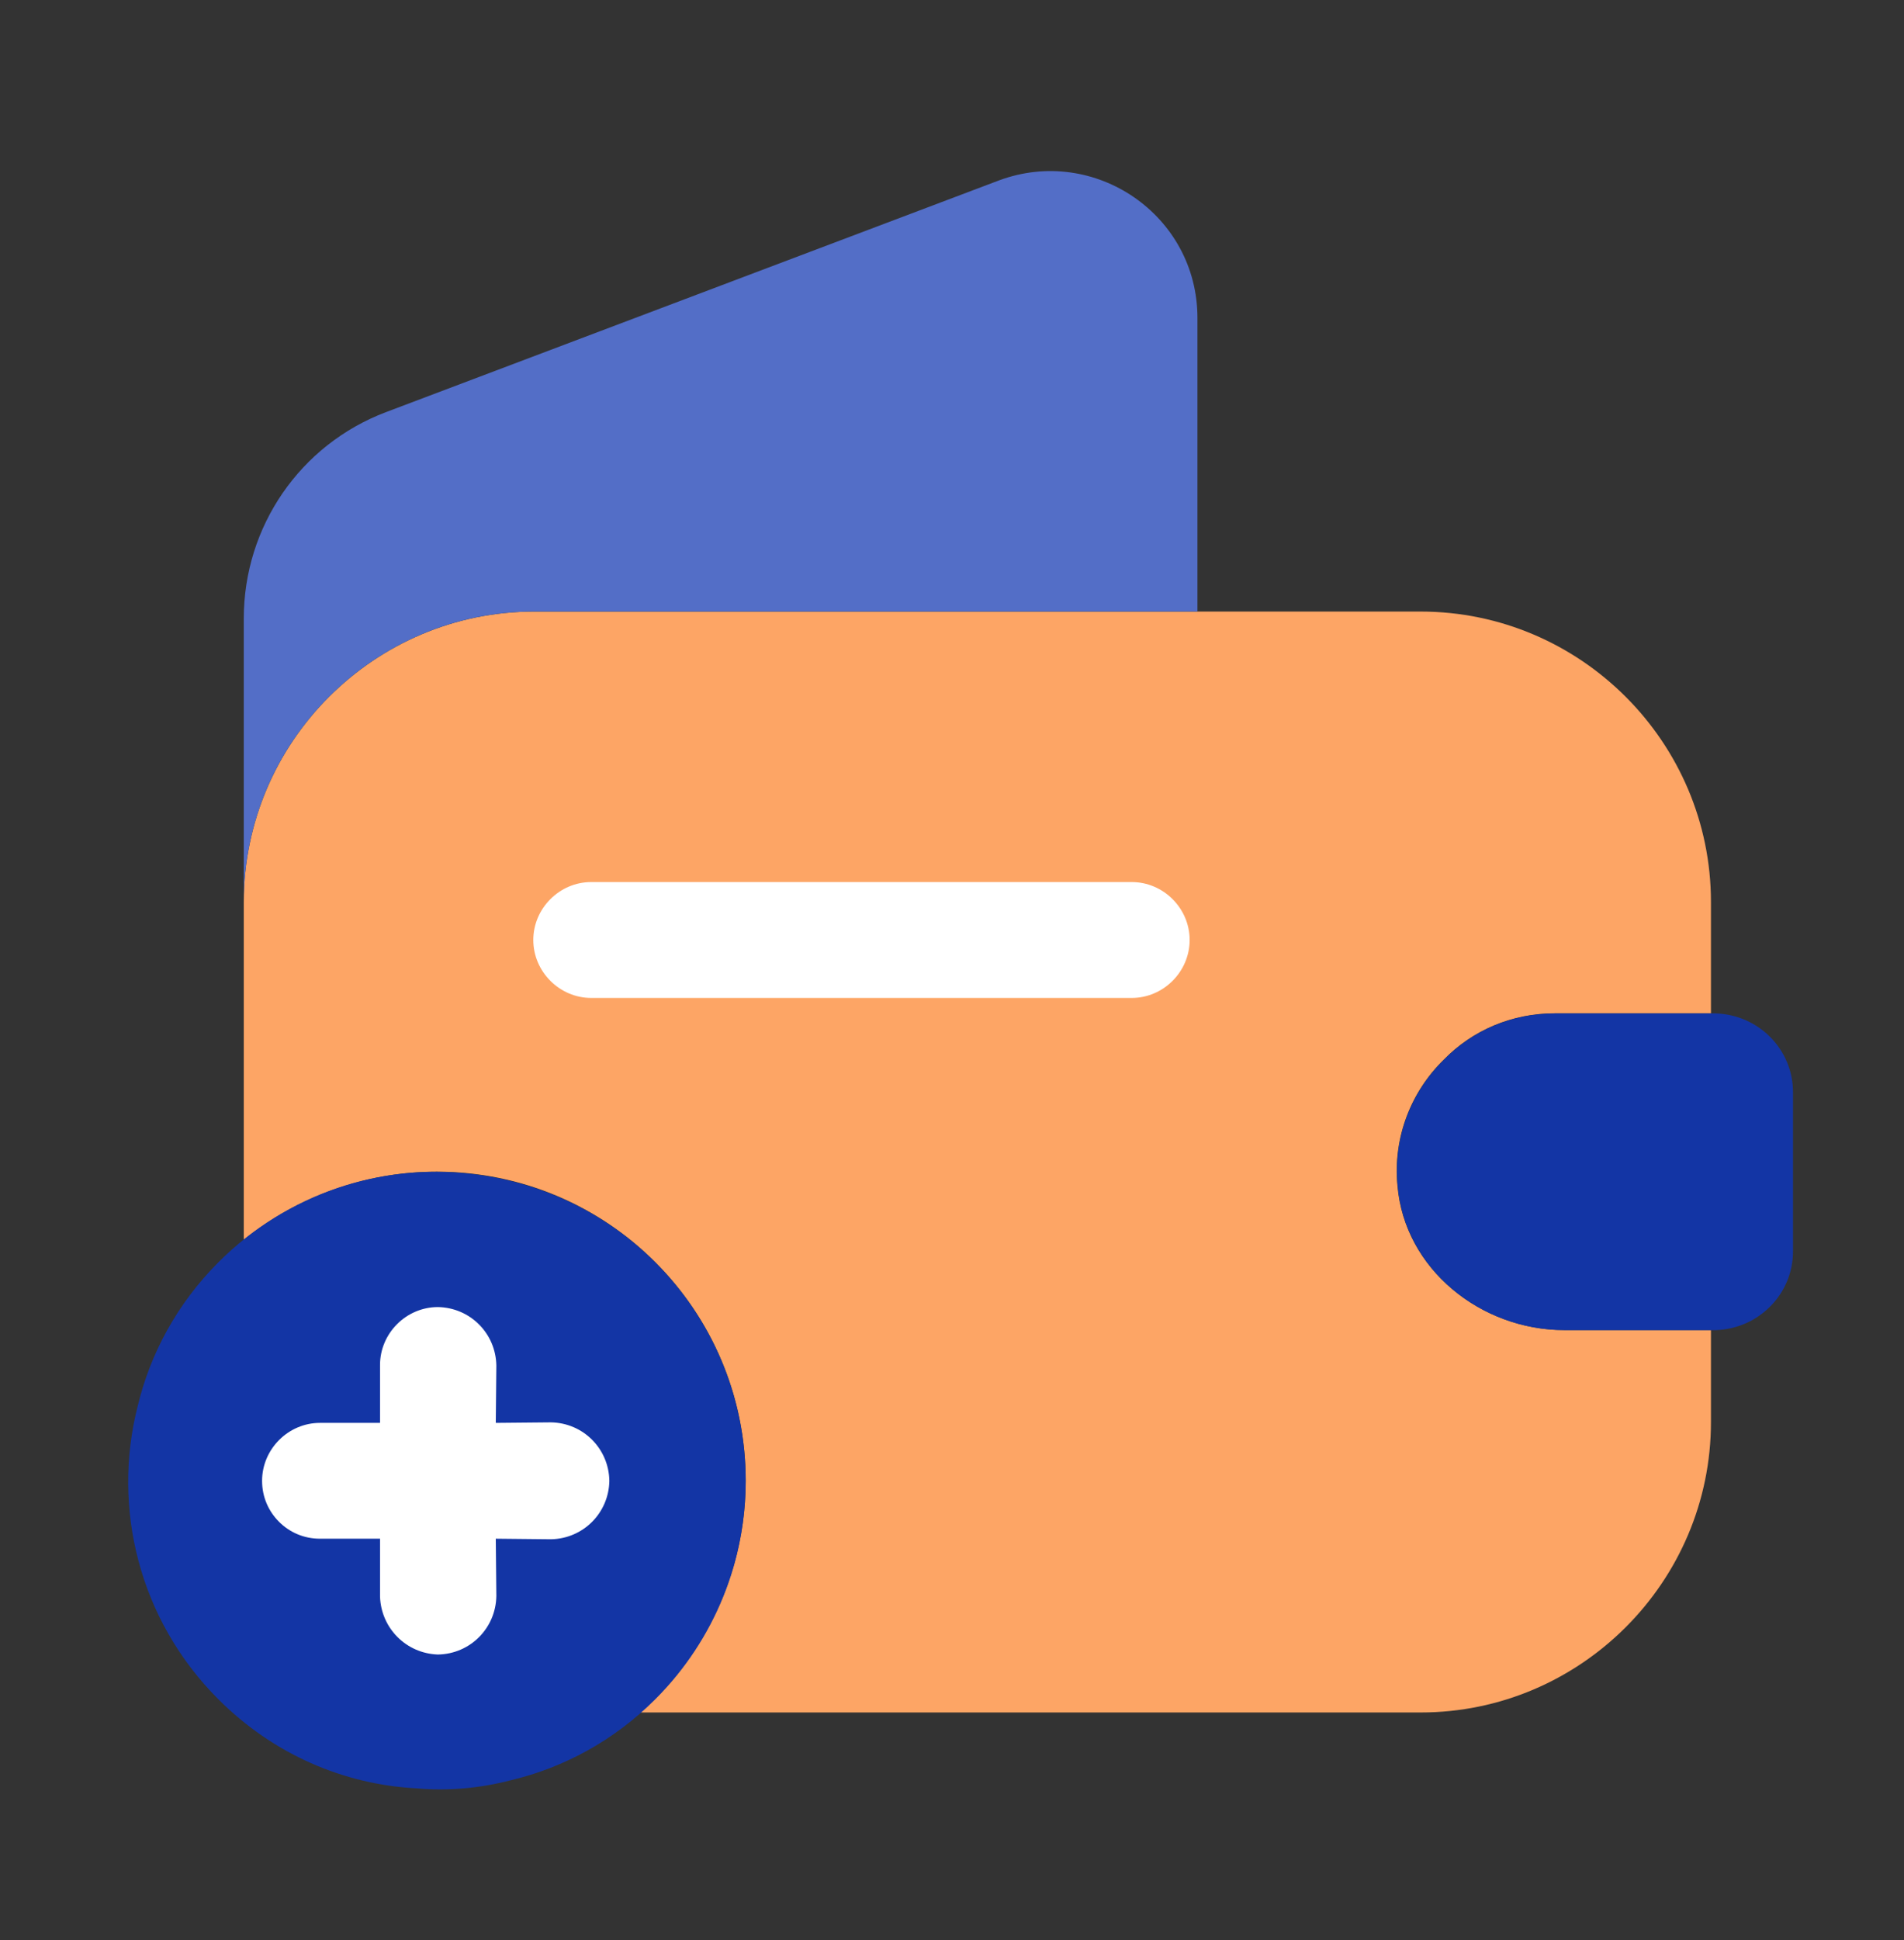 <svg width="54" height="55" viewBox="0 0 54 55" fill="none" xmlns="http://www.w3.org/2000/svg">
<rect x="0" y="0" width="54" height="55" fill="#333333" stroke="none"/>
<path d="M44.101 28.724H48.525V25.571C48.525 21.037 44.824 17.336 40.29 17.336H15.149C10.615 17.336 6.914 21.037 6.914 25.571V35.141C8.425 33.937 10.331 33.214 12.389 33.214C17.229 33.214 21.149 37.134 21.149 41.974C21.149 43.617 20.689 45.172 19.879 46.486C19.419 47.274 18.828 47.975 18.149 48.544H40.29C44.824 48.544 48.525 44.843 48.525 40.31V37.703H44.364C41.998 37.703 39.83 35.973 39.633 33.608C39.502 32.228 40.027 30.936 40.947 30.038C41.758 29.206 42.874 28.724 44.101 28.724Z" fill="#FDA565"/>
<path d="M33.961 9.012V17.335H15.149C10.615 17.335 6.914 21.036 6.914 25.569V17.532C6.914 14.926 8.513 12.604 10.944 11.684L28.333 5.114C31.048 4.107 33.961 6.1 33.961 9.012Z" fill="#536EC7"/>
<path d="M50.852 30.96V35.472C50.852 36.676 49.889 37.662 48.662 37.706H44.37C42.004 37.706 39.836 35.976 39.639 33.61C39.508 32.231 40.033 30.939 40.953 30.041C41.764 29.208 42.88 28.727 44.107 28.727H48.662C49.889 28.77 50.852 29.756 50.852 30.96Z" fill="#1335A5"/>
<path d="M32.098 28.289H16.767C15.87 28.289 15.125 27.544 15.125 26.646C15.125 25.748 15.87 25.004 16.767 25.004H32.098C32.996 25.004 33.74 25.748 33.74 26.646C33.74 27.544 32.996 28.289 32.098 28.289Z" fill="white"/>
<ellipse cx="12.325" cy="41.907" rx="7.517" ry="7.517" fill="white"/>
<path d="M18.583 35.782C17.127 34.327 15.269 33.49 13.349 33.274C10.794 32.979 8.146 33.831 6.194 35.782C5.033 36.944 4.259 38.368 3.902 39.871C3.175 42.736 3.933 45.91 6.194 48.171C7.758 49.735 9.756 50.587 11.816 50.695C12.698 50.773 13.612 50.695 14.495 50.463C15.997 50.107 17.422 49.333 18.583 48.171C22.005 44.749 22.005 39.205 18.583 35.782ZM10.778 38.694C10.778 37.795 11.521 37.052 12.42 37.052C13.333 37.068 14.061 37.795 14.077 38.709L14.061 40.335L15.625 40.32C16.539 40.335 17.267 41.063 17.282 41.977C17.267 42.89 16.539 43.618 15.625 43.634L14.061 43.618L14.077 45.244C14.061 46.158 13.333 46.886 12.42 46.901C11.97 46.886 11.568 46.7 11.274 46.406C10.979 46.111 10.794 45.709 10.778 45.26L10.778 43.618L9.075 43.618C8.61 43.618 8.207 43.432 7.913 43.138C7.619 42.844 7.433 42.441 7.433 41.977C7.433 41.078 8.177 40.335 9.075 40.335L10.778 40.335L10.778 38.694Z" fill="#1335A5"/>
</svg>
